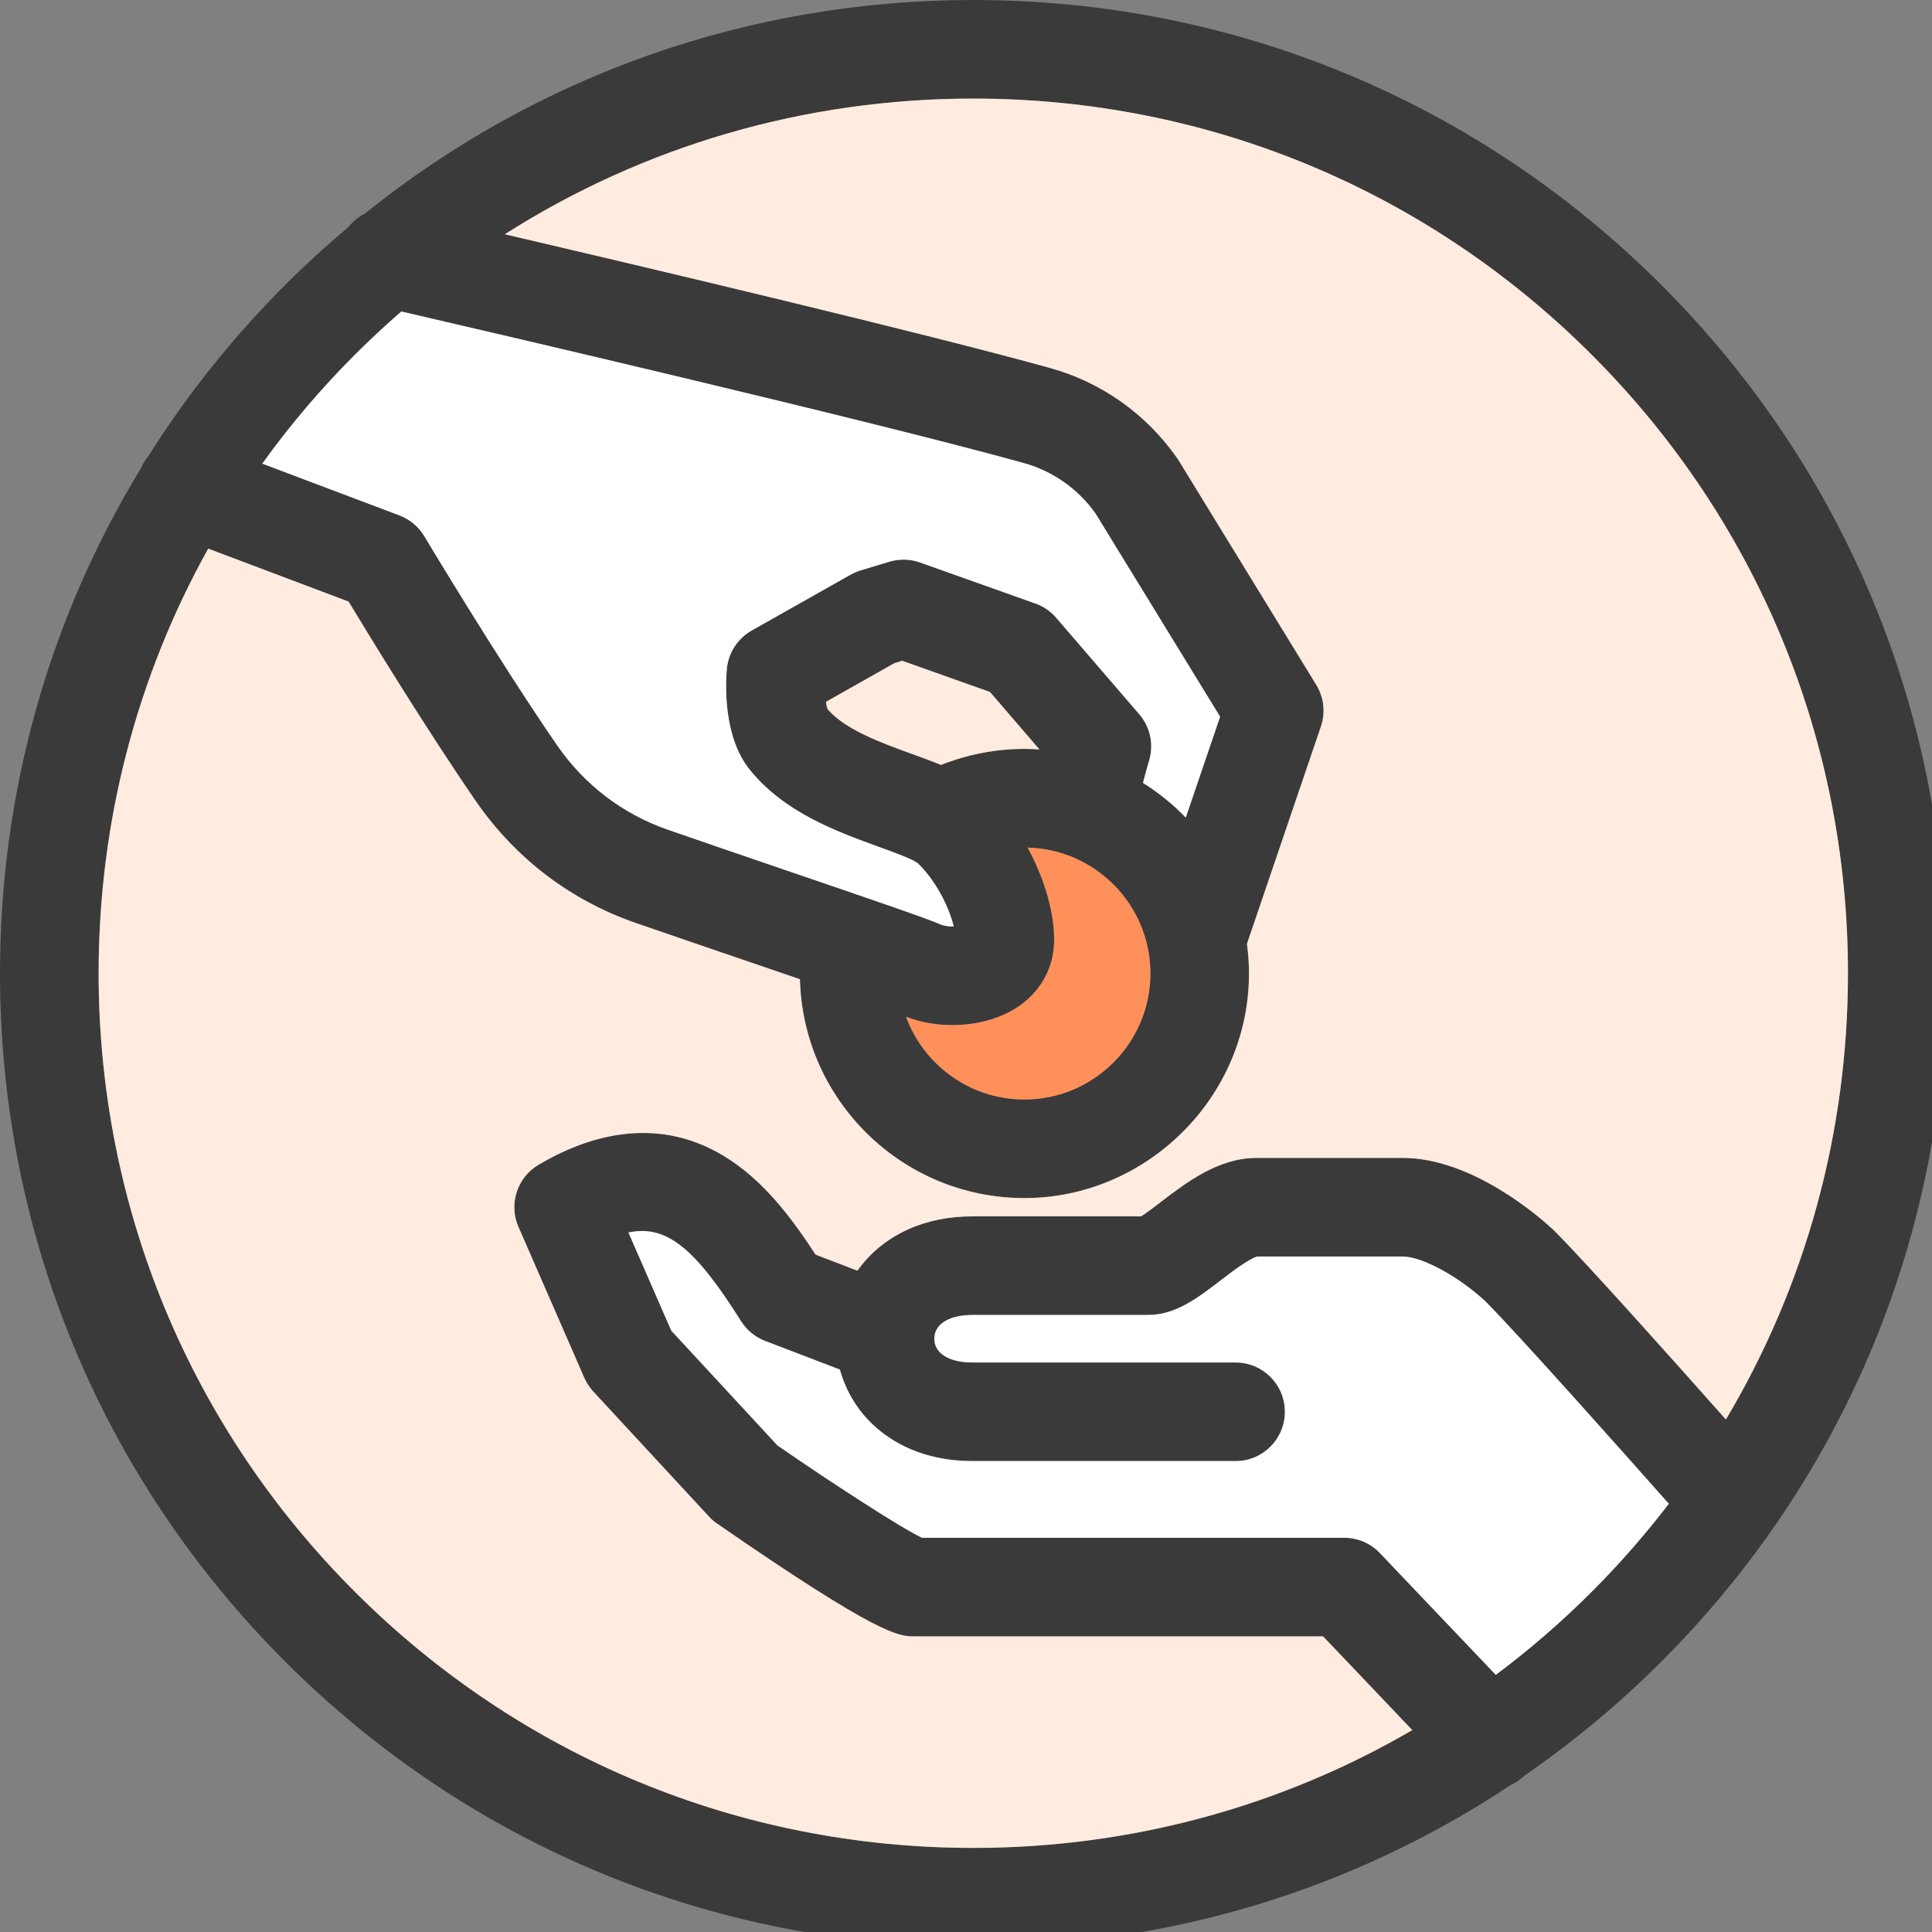 <svg width="40" height="40" viewBox="0 0 40 40" fill="none" xmlns="http://www.w3.org/2000/svg">
<rect x="0" y="0" width="40" height="40" fill="#808080" stroke="none"/>
<g clip-path="url(#clip0_64_16)">
<path d="M34.399 5.902C30.593 2.096 25.533 0 20.151 0C15.512 0 11.113 1.558 7.549 4.426C7.421 4.491 7.307 4.584 7.216 4.699C6.763 5.079 6.325 5.479 5.902 5.902C4.816 6.988 3.87 8.176 3.071 9.445C3.012 9.516 2.962 9.596 2.924 9.684C1.019 12.806 0 16.4 0 20.151C0 25.533 2.097 30.593 5.902 34.399C9.709 38.204 14.768 40.3 20.151 40.3C24.168 40.3 28.005 39.132 31.276 36.958C31.375 36.912 31.47 36.85 31.553 36.771C31.555 36.769 31.557 36.768 31.558 36.765C32.565 36.071 33.516 35.282 34.399 34.399C38.205 30.593 40.301 25.533 40.301 20.151C40.301 14.768 38.205 9.708 34.399 5.902ZM7.346 7.346C7.658 7.033 7.979 6.735 8.309 6.449C10.379 6.928 18.038 8.711 21.193 9.585C21.792 9.751 22.319 10.121 22.68 10.63L25.261 14.838L24.55 16.927C24.286 16.653 23.989 16.412 23.664 16.209C23.738 15.921 23.788 15.761 23.788 15.758C23.893 15.422 23.818 15.056 23.588 14.789L21.868 12.79C21.752 12.656 21.603 12.554 21.436 12.495L19.049 11.646C18.844 11.572 18.621 11.567 18.413 11.63L17.82 11.808C17.748 11.83 17.679 11.86 17.613 11.897L15.563 13.054C15.271 13.219 15.078 13.519 15.048 13.854C15.021 14.17 14.973 15.255 15.522 15.936C16.235 16.82 17.318 17.214 18.188 17.531C18.433 17.619 18.751 17.735 18.917 17.82C18.942 17.837 18.967 17.851 18.994 17.866L18.997 17.868C19.388 18.242 19.652 18.793 19.746 19.181C19.651 19.183 19.545 19.171 19.471 19.139C19.215 19.025 18.278 18.702 16.201 17.993C15.38 17.713 14.531 17.422 13.826 17.178C12.89 16.853 12.096 16.247 11.53 15.424C10.303 13.641 8.8 11.127 8.785 11.102C8.667 10.904 8.485 10.752 8.269 10.67L5.43 9.599C6.001 8.805 6.64 8.051 7.346 7.346ZM21.824 19.515C21.84 18.912 21.629 18.198 21.276 17.549C22.683 17.584 23.818 18.74 23.818 20.155C23.818 21.57 22.647 22.764 21.209 22.764C20.085 22.764 19.125 22.05 18.759 21.052C19.06 21.167 19.391 21.224 19.72 21.224C20.196 21.224 20.666 21.105 21.032 20.874C21.521 20.566 21.809 20.07 21.824 19.515ZM19.481 15.838C19.295 15.761 19.096 15.688 18.886 15.611C18.234 15.375 17.497 15.107 17.133 14.681C17.12 14.646 17.109 14.593 17.1 14.531L18.517 13.73L18.681 13.681L20.497 14.327L21.521 15.517C21.418 15.51 21.313 15.505 21.209 15.505C20.616 15.505 20.028 15.62 19.481 15.838ZM32.955 32.955C32.329 33.581 31.666 34.155 30.969 34.676L28.569 32.155C28.377 31.952 28.109 31.838 27.83 31.838H19.088C18.631 31.618 17.248 30.72 16.097 29.927L13.899 27.551L13.011 25.518C13.813 25.346 14.411 25.874 15.342 27.352C15.46 27.54 15.635 27.684 15.841 27.762L17.389 28.355C17.508 28.788 17.745 29.188 18.079 29.501C18.443 29.842 19.096 30.25 20.138 30.25H25.582C26.146 30.25 26.602 29.793 26.602 29.229C26.602 28.666 26.146 28.209 25.582 28.209H20.138C19.648 28.209 19.344 28.019 19.344 27.717C19.346 27.697 19.347 27.678 19.348 27.66C19.384 27.39 19.68 27.225 20.138 27.225H23.767C24.336 27.225 24.788 26.879 25.266 26.513C25.477 26.351 25.867 26.053 26.032 26.015H29.04C29.44 26.015 30.189 26.42 30.75 26.939C31.445 27.637 33.607 30.069 34.551 31.134C34.063 31.77 33.532 32.379 32.955 32.955ZM32.181 25.483C32.173 25.474 32.164 25.465 32.155 25.458C31.889 25.21 30.489 23.974 29.04 23.974H26.015C25.224 23.974 24.559 24.483 24.024 24.893C23.903 24.986 23.731 25.117 23.626 25.183H20.138C19.096 25.183 18.443 25.591 18.079 25.933C17.956 26.047 17.847 26.173 17.752 26.308L16.886 25.976C16.396 25.223 15.804 24.432 14.996 23.939C13.55 23.057 12.105 23.549 11.148 24.117C10.706 24.38 10.528 24.931 10.734 25.402L12.096 28.525C12.143 28.63 12.205 28.726 12.283 28.81L14.675 31.396C14.726 31.451 14.782 31.5 14.843 31.542C18.221 33.879 18.613 33.879 18.928 33.879H27.393L29.24 35.82C26.509 37.41 23.395 38.259 20.151 38.259C15.314 38.259 10.766 36.375 7.346 32.955C3.926 29.535 2.042 24.987 2.042 20.151C2.042 17.023 2.83 14.018 4.311 11.359L7.217 12.456C7.662 13.193 8.828 15.099 9.848 16.582C10.663 17.765 11.807 18.638 13.156 19.107C13.866 19.353 14.718 19.644 15.542 19.925C15.871 20.037 16.22 20.157 16.562 20.274C16.625 22.783 18.684 24.805 21.209 24.805C23.734 24.805 25.859 22.72 25.859 20.155C25.859 19.947 25.844 19.742 25.817 19.541L27.348 15.042C27.446 14.754 27.411 14.438 27.252 14.18L24.404 9.535C24.394 9.518 24.383 9.501 24.371 9.485C23.738 8.575 22.803 7.912 21.738 7.618C19.103 6.888 13.555 5.576 10.452 4.85C13.325 3.021 16.663 2.042 20.151 2.042C24.987 2.042 29.535 3.925 32.955 7.346C36.376 10.766 38.26 15.313 38.26 20.151C38.26 23.454 37.38 26.623 35.733 29.39C34.663 28.185 32.831 26.131 32.181 25.483Z" fill="#3A3A3A"/>
<path d="M21.521 15.517C21.418 15.51 21.314 15.505 21.209 15.505C20.616 15.505 20.028 15.62 19.482 15.837C19.295 15.76 19.096 15.688 18.886 15.611C18.234 15.375 17.497 15.106 17.133 14.681C17.12 14.646 17.109 14.593 17.1 14.531L18.517 13.73L18.681 13.681L20.497 14.327L21.521 15.517Z" fill="#FFEBE0"/>
<path d="M23.818 20.155C23.818 21.594 22.647 22.764 21.209 22.764C20.085 22.764 19.125 22.05 18.759 21.052C19.06 21.167 19.391 21.224 19.72 21.224C20.196 21.224 20.666 21.106 21.032 20.874C21.521 20.566 21.809 20.07 21.824 19.515C21.84 18.912 21.629 18.198 21.276 17.549C22.683 17.584 23.818 18.74 23.818 20.155Z" fill="#FF905A"/>
<path d="M34.551 31.134C34.063 31.77 33.532 32.379 32.955 32.956C32.329 33.582 31.665 34.156 30.969 34.676L28.569 32.155C28.377 31.952 28.109 31.838 27.83 31.838H19.088C18.631 31.618 17.248 30.721 16.097 29.927L13.899 27.551L13.011 25.518C13.813 25.346 14.411 25.874 15.342 27.353C15.46 27.54 15.635 27.684 15.841 27.763L17.389 28.355C17.508 28.789 17.744 29.188 18.079 29.501C18.443 29.843 19.096 30.25 20.138 30.25H25.582C26.146 30.25 26.602 29.793 26.602 29.23C26.602 28.666 26.146 28.209 25.582 28.209H20.138C19.648 28.209 19.344 28.02 19.344 27.717C19.346 27.698 19.347 27.679 19.348 27.66C19.384 27.391 19.68 27.225 20.138 27.225H23.767C24.336 27.225 24.788 26.88 25.266 26.514C25.477 26.352 25.867 26.053 26.032 26.015H29.04C29.44 26.015 30.189 26.421 30.75 26.939C31.445 27.637 33.607 30.069 34.551 31.134Z" fill="white"/>
<path d="M25.261 14.838L24.55 16.927C24.286 16.653 23.989 16.412 23.664 16.209C23.738 15.921 23.788 15.761 23.788 15.758C23.893 15.422 23.818 15.056 23.588 14.789L21.868 12.791C21.752 12.656 21.603 12.554 21.436 12.495L19.049 11.646C18.844 11.573 18.621 11.567 18.413 11.63L17.82 11.809C17.748 11.831 17.679 11.86 17.613 11.897L15.563 13.054C15.271 13.22 15.078 13.519 15.048 13.854C15.021 14.171 14.973 15.256 15.523 15.936C16.235 16.82 17.318 17.214 18.189 17.531C18.433 17.619 18.751 17.735 18.917 17.82C18.942 17.837 18.967 17.852 18.994 17.866L18.998 17.868C19.388 18.242 19.652 18.794 19.746 19.181C19.651 19.184 19.545 19.172 19.472 19.139C19.215 19.025 18.278 18.702 16.201 17.994C15.38 17.713 14.531 17.423 13.826 17.178C12.89 16.853 12.097 16.247 11.53 15.424C10.303 13.641 8.801 11.127 8.785 11.102C8.667 10.904 8.485 10.752 8.269 10.671L5.43 9.599C6.001 8.805 6.64 8.051 7.346 7.346C7.658 7.034 7.979 6.735 8.309 6.449C10.379 6.928 18.038 8.712 21.193 9.586C21.792 9.751 22.319 10.121 22.681 10.63L25.261 14.838Z" fill="white"/>
<path d="M38.26 20.15C38.26 23.454 37.38 26.623 35.733 29.389C34.664 28.185 32.831 26.131 32.181 25.483C32.173 25.474 32.164 25.465 32.156 25.458C31.889 25.21 30.489 23.973 29.04 23.973H26.015C25.224 23.973 24.559 24.483 24.024 24.893C23.903 24.986 23.731 25.117 23.626 25.183H20.138C19.096 25.183 18.443 25.591 18.079 25.932C17.956 26.047 17.848 26.173 17.752 26.308L16.886 25.976C16.396 25.222 15.805 24.431 14.996 23.939C13.55 23.057 12.106 23.548 11.148 24.117C10.706 24.379 10.528 24.93 10.734 25.402L12.097 28.525C12.143 28.63 12.205 28.726 12.283 28.81L14.676 31.396C14.726 31.451 14.782 31.5 14.843 31.542C18.221 33.879 18.613 33.879 18.928 33.879H27.393L29.24 35.82C26.509 37.41 23.395 38.259 20.151 38.259C15.314 38.259 10.767 36.375 7.346 32.955C3.926 29.535 2.042 24.987 2.042 20.15C2.042 17.023 2.83 14.018 4.311 11.359L7.217 12.455C7.663 13.193 8.828 15.099 9.848 16.581C10.663 17.765 11.807 18.638 13.157 19.107C13.867 19.353 14.718 19.644 15.542 19.925C15.871 20.037 16.22 20.157 16.562 20.274C16.625 22.783 18.684 24.805 21.209 24.805C23.734 24.805 25.859 22.72 25.859 20.155C25.859 19.947 25.844 19.742 25.817 19.541L27.348 15.042C27.446 14.754 27.411 14.438 27.252 14.179L24.404 9.534C24.394 9.518 24.383 9.501 24.371 9.485C23.738 8.575 22.803 7.912 21.738 7.618C19.103 6.888 13.555 5.575 10.452 4.85C13.325 3.021 16.663 2.041 20.151 2.041C24.988 2.041 29.536 3.925 32.956 7.346C36.376 10.765 38.26 15.313 38.26 20.15Z" fill="#FFEBE0"/>
</g>
<defs>
<clipPath id="clip0_64_16">
<rect width="40" height="40" fill="white"/>
</clipPath>
</defs>
</svg>
